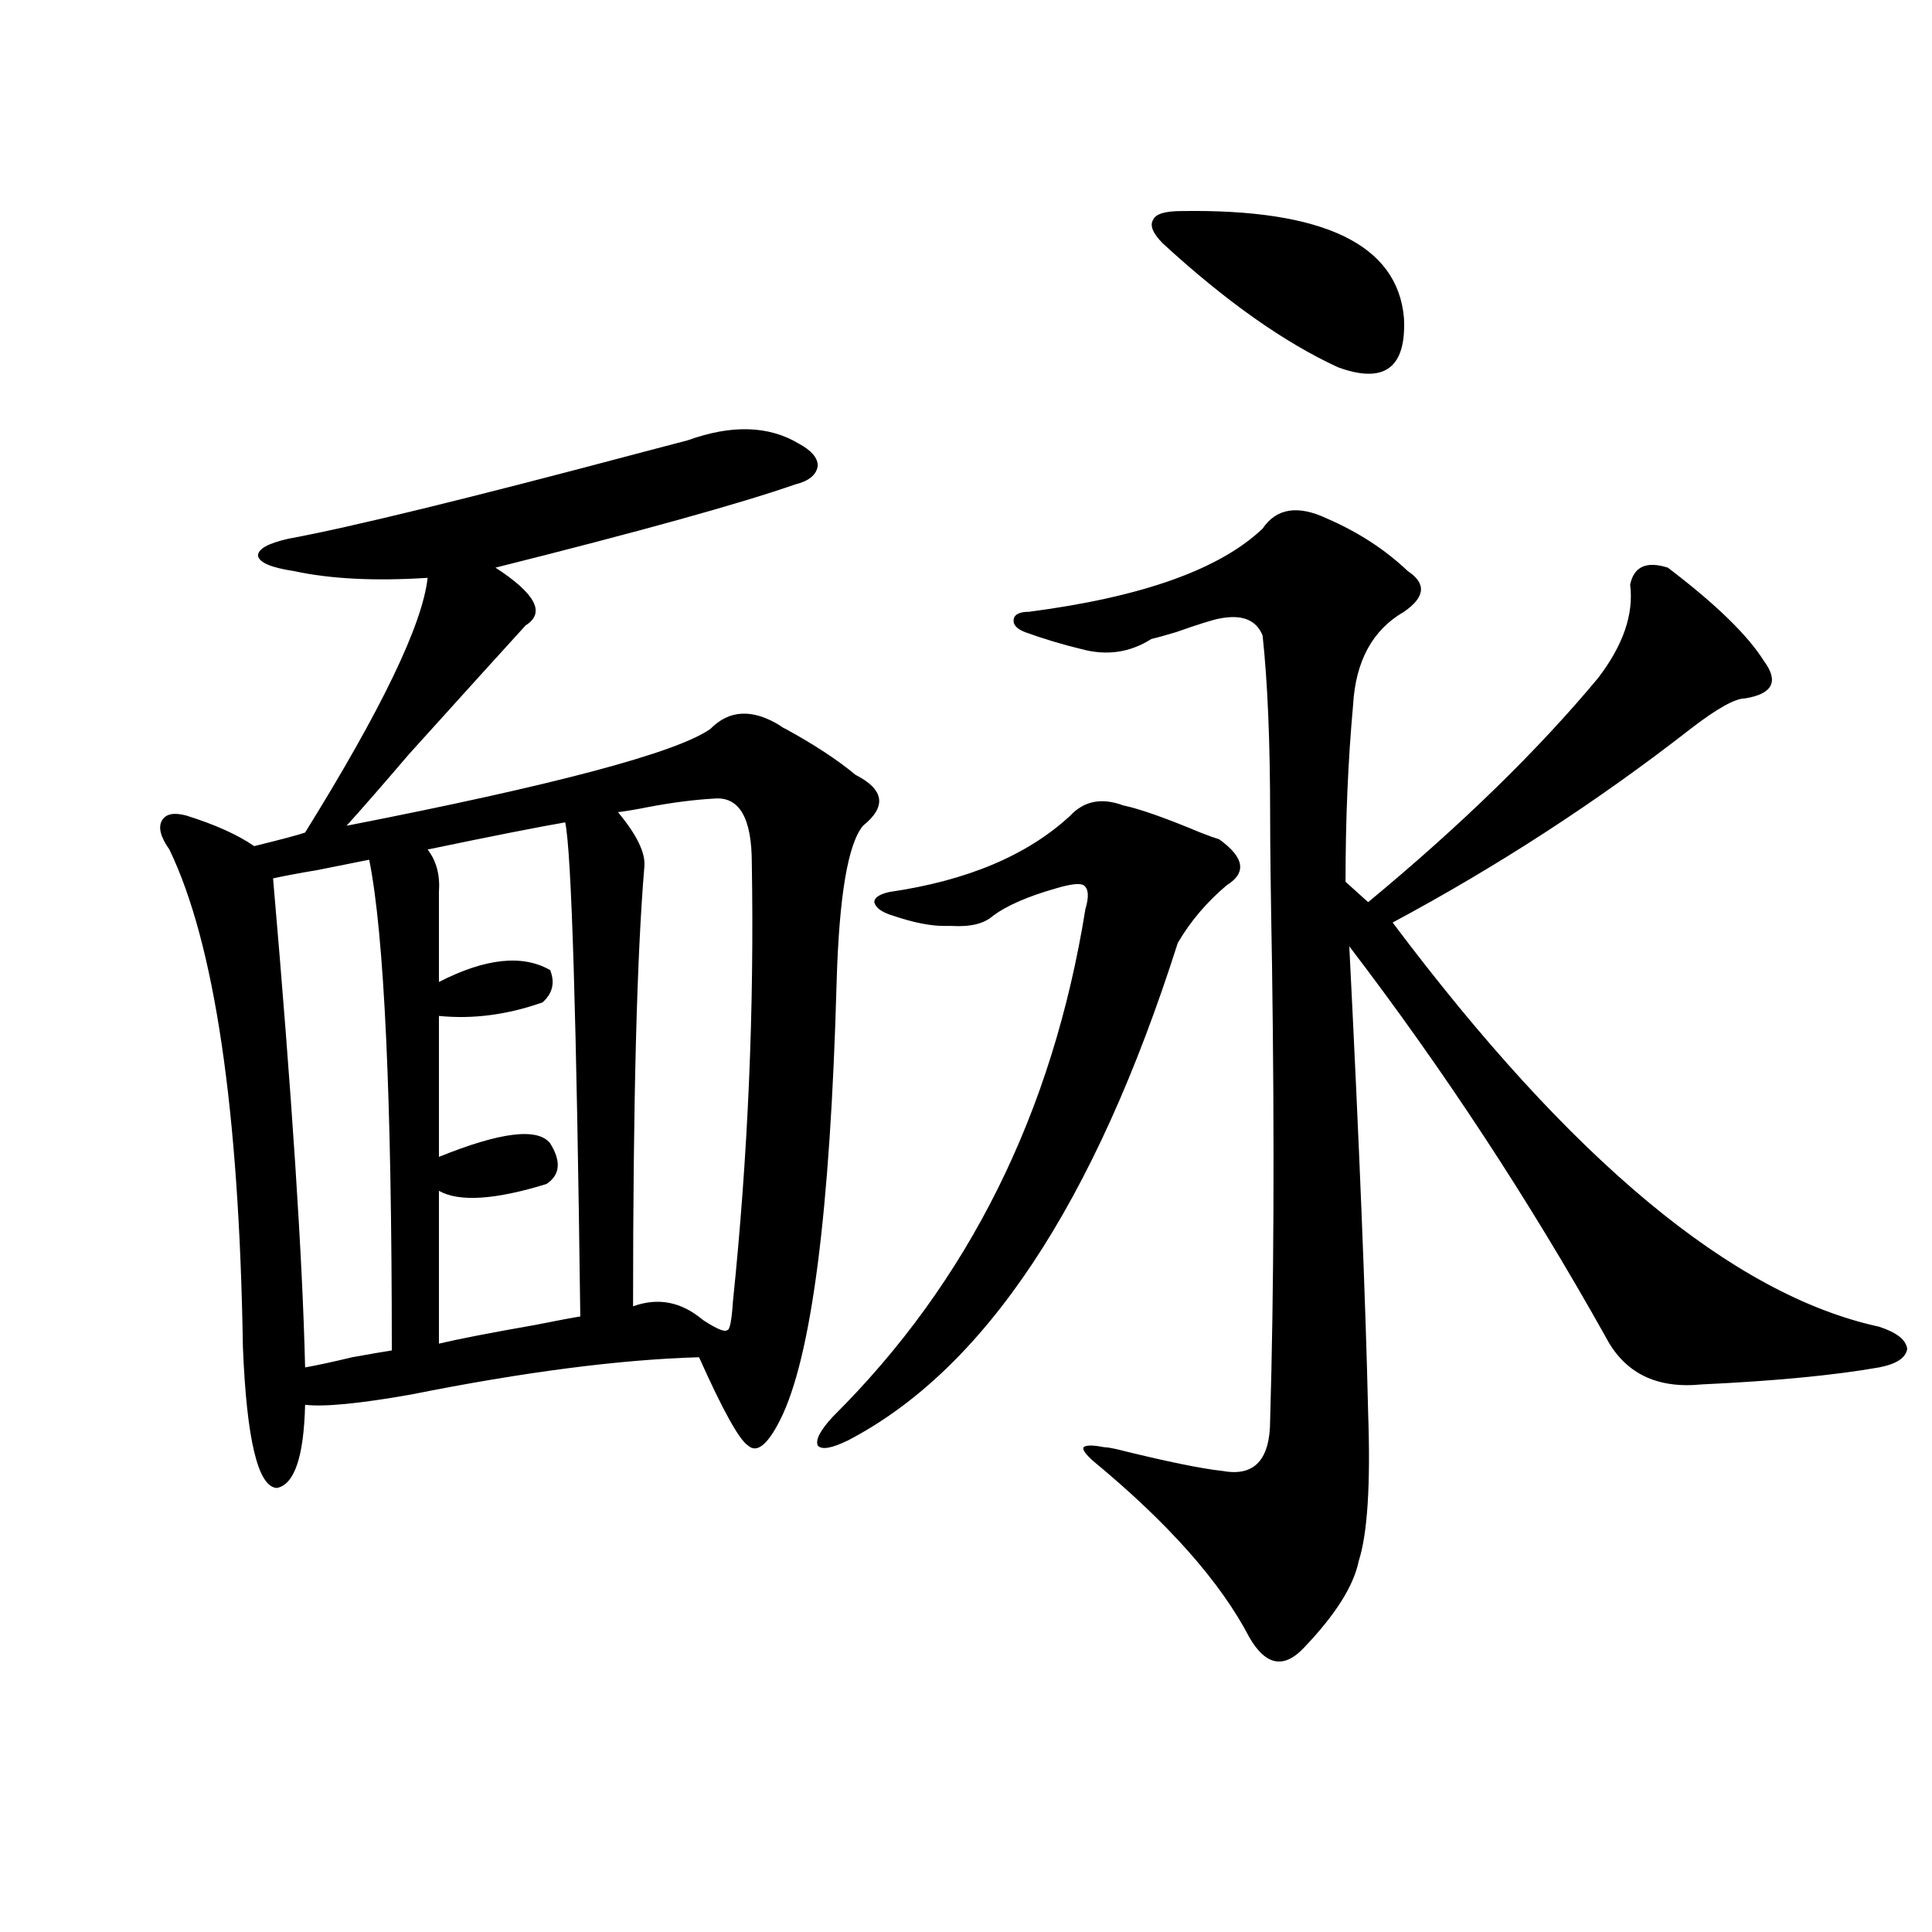 <?xml version="1.0" encoding="utf-8"?>
<!-- Generator: Adobe Illustrator 16.0.0, SVG Export Plug-In . SVG Version: 6.00 Build 0)  -->
<!DOCTYPE svg PUBLIC "-//W3C//DTD SVG 1.1//EN" "http://www.w3.org/Graphics/SVG/1.1/DTD/svg11.dtd">
<svg version="1.1" id="图层_1" xmlns="http://www.w3.org/2000/svg" xmlns:xlink="http://www.w3.org/1999/xlink" x="0px" y="0px"
	 width="1000px" height="1000px" viewBox="0 0 1000 1000" enable-background="new 0 0 1000 1000" xml:space="preserve">
<path d="M433.038,508.266c-3.262,118.954-13.018,194.54-29.268,226.758c-6.509,12.896-12.042,17.29-16.585,13.184
	c-4.558-2.925-13.018-18.155-25.365-45.703c-40.975,1.181-90.729,7.622-149.265,19.336c-26.676,4.696-44.877,6.454-54.633,5.273
	c-0.655,26.958-5.533,41.309-14.634,43.066c-9.756-0.577-15.609-24.897-17.561-72.949c-1.951-123.047-14.634-208.878-38.048-257.52
	c-4.558-6.44-5.854-11.426-3.902-14.941s6.174-4.395,12.683-2.637c14.954,4.696,26.661,9.97,35.121,15.82
	c14.299-3.516,23.079-5.851,26.341-7.031c39.664-63.858,60.807-107.804,63.413-131.836c-27.316,1.758-50.41,0.591-69.267-3.516
	c-11.707-1.758-17.896-4.395-18.536-7.91c0-3.516,5.198-6.44,15.609-8.789c31.859-5.851,93.001-20.792,183.41-44.824
	c11.052-2.925,18.856-4.972,23.414-6.152c22.759-8.198,41.95-7.608,57.56,1.758c6.494,3.516,9.756,7.333,9.756,11.426
	c-0.655,4.696-4.558,7.91-11.707,9.668c-28.627,9.97-80.333,24.321-155.118,43.066c20.808,13.485,26.006,23.442,15.609,29.883
	c-9.115,9.97-29.268,32.231-60.486,66.797c-13.018,15.243-23.749,27.548-32.194,36.914
	c107.955-21.094,170.728-37.793,188.288-50.098c9.756-9.956,21.783-10.547,36.097-1.758c0.641,0.591,1.616,1.181,2.927,1.758
	c14.954,8.212,26.981,16.122,36.097,23.73c14.954,7.622,16.25,16.411,3.902,26.367C438.892,436.786,434.334,463.743,433.038,508.266
	z M191.093,444.984c-5.854,1.181-14.634,2.938-26.341,5.273c-10.411,1.758-18.216,3.228-23.414,4.395
	c9.756,112.5,15.274,196.875,16.585,253.125c6.494-1.167,14.634-2.925,24.39-5.273c9.756-1.758,16.585-2.925,20.487-3.516
	C202.8,568.333,198.897,483.656,191.093,444.984z M292.554,425.648c-13.658,2.349-37.407,7.031-71.218,14.063
	c4.543,5.864,6.494,13.184,5.854,21.973v46.582c24.055-12.305,43.246-14.351,57.56-6.152c2.592,6.454,1.296,12.017-3.902,16.699
	c-18.216,6.454-36.097,8.789-53.657,7.031v72.949c31.859-12.882,51.051-15.229,57.56-7.031c5.854,9.38,5.198,16.411-1.951,21.094
	c-26.676,8.212-45.212,9.38-55.608,3.516v79.102c9.756-2.335,26.341-5.562,49.755-9.668c11.707-2.335,19.512-3.804,23.414-4.395
	C298.407,526.146,295.801,440.892,292.554,425.648z M369.625,413.344c-10.411,0.591-21.798,2.06-34.146,4.395
	c-5.854,1.181-11.066,2.06-15.609,2.637c9.756,11.728,14.299,21.094,13.658,28.125c-3.902,46.294-5.854,122.168-5.854,227.637
	c13.003-4.683,25.03-2.335,36.097,7.031c7.149,4.696,11.372,6.454,12.683,5.273c1.296,0,2.271-4.972,2.927-14.941
	c7.805-75.586,11.052-151.172,9.756-226.758C389.137,423.313,382.628,412.177,369.625,413.344z M554.011,422.133
	c7.149-7.608,16.25-9.366,27.316-5.273c8.445,1.758,21.783,6.454,39.999,14.063c4.543,1.758,7.805,2.938,9.756,3.516
	c13.003,9.38,14.299,17.29,3.902,23.73c-10.411,8.789-18.871,18.759-25.365,29.883c-42.926,134.774-99.845,220.605-170.728,257.52
	c-8.46,4.106-13.658,4.985-15.609,2.637c-1.311-2.925,1.296-7.91,7.805-14.941c70.242-69.722,113.809-157.324,130.729-262.793
	c1.951-6.44,1.616-10.547-0.976-12.305c-1.951-1.167-6.829-0.577-14.634,1.758c-14.313,4.106-25.045,8.789-32.194,14.063
	c-4.558,4.106-11.707,5.864-21.463,5.273c-1.951,0-3.262,0-3.902,0c-7.164,0-15.944-1.758-26.341-5.273
	c-5.854-1.758-9.115-4.093-9.756-7.031c0-2.335,2.592-4.093,7.805-5.273C500.674,455.833,531.893,442.649,554.011,422.133z
	 M686.69,268.324c16.25,7.031,30.243,16.122,41.95,27.246c9.756,6.454,9.101,13.485-1.951,21.094
	c-16.265,9.38-25.045,25.488-26.341,48.34c-2.606,28.716-3.902,59.188-3.902,91.406l11.707,10.547
	c48.124-39.839,87.803-78.511,119.021-116.016c13.003-16.987,18.536-33.097,16.585-48.34c1.951-9.366,8.445-12.305,19.512-8.789
	c24.71,18.759,41.295,34.868,49.755,48.34c7.805,10.547,4.543,17.001-9.756,19.336c-5.213,0-14.634,5.273-28.292,15.82
	c-48.139,37.505-99.51,70.903-154.143,100.195c92.346,123.047,176.246,192.782,251.701,209.18
	c9.101,2.938,13.979,6.743,14.634,11.426c-0.655,4.696-5.533,7.91-14.634,9.668c-23.414,4.106-53.992,7.031-91.705,8.789
	c-23.414,2.349-39.999-5.851-49.755-24.609c-39.679-70.89-83.9-138.276-132.68-202.148c5.198,103.134,8.445,183.691,9.756,241.699
	c1.296,36.914-0.335,62.402-4.878,76.465c-2.606,12.882-12.042,27.823-28.292,44.824c-10.411,11.124-19.847,9.366-28.292-5.273
	c-14.969-28.716-41.95-59.175-80.974-91.406c-3.902-3.516-5.533-5.851-4.878-7.031c1.296-1.167,4.878-1.167,10.731,0
	c1.296,0,3.247,0.302,5.854,0.879c26.006,6.454,44.542,10.259,55.608,11.426c16.25,2.938,24.39-5.851,24.39-26.367
	c1.951-66.797,2.271-145.308,0.976-235.547c-0.655-35.733-0.976-61.523-0.976-77.344c0-38.081-1.311-69.132-3.902-93.164
	c-3.262-8.198-10.731-11.124-22.438-8.789c-3.262,0.591-10.731,2.938-22.438,7.031c-5.854,1.758-10.091,2.938-12.683,3.516
	c-11.066,7.031-23.094,8.789-36.097,5.273c-9.756-2.335-19.512-5.273-29.268-8.789c-4.558-1.758-6.509-4.093-5.854-7.031
	c0.641-2.335,3.247-3.516,7.805-3.516c58.535-7.608,98.854-21.973,120.973-43.066C660.67,263.051,671.722,261.293,686.69,268.324z
	 M611.57,109.242c73.489-1.167,111.857,17.29,115.119,55.371c1.296,25.79-10.091,34.277-34.146,25.488
	c-27.972-12.882-58.215-34.277-90.729-64.16c-5.213-5.273-6.829-9.366-4.878-12.305C598.232,110.712,603.11,109.242,611.57,109.242z
	"/>
</svg>
